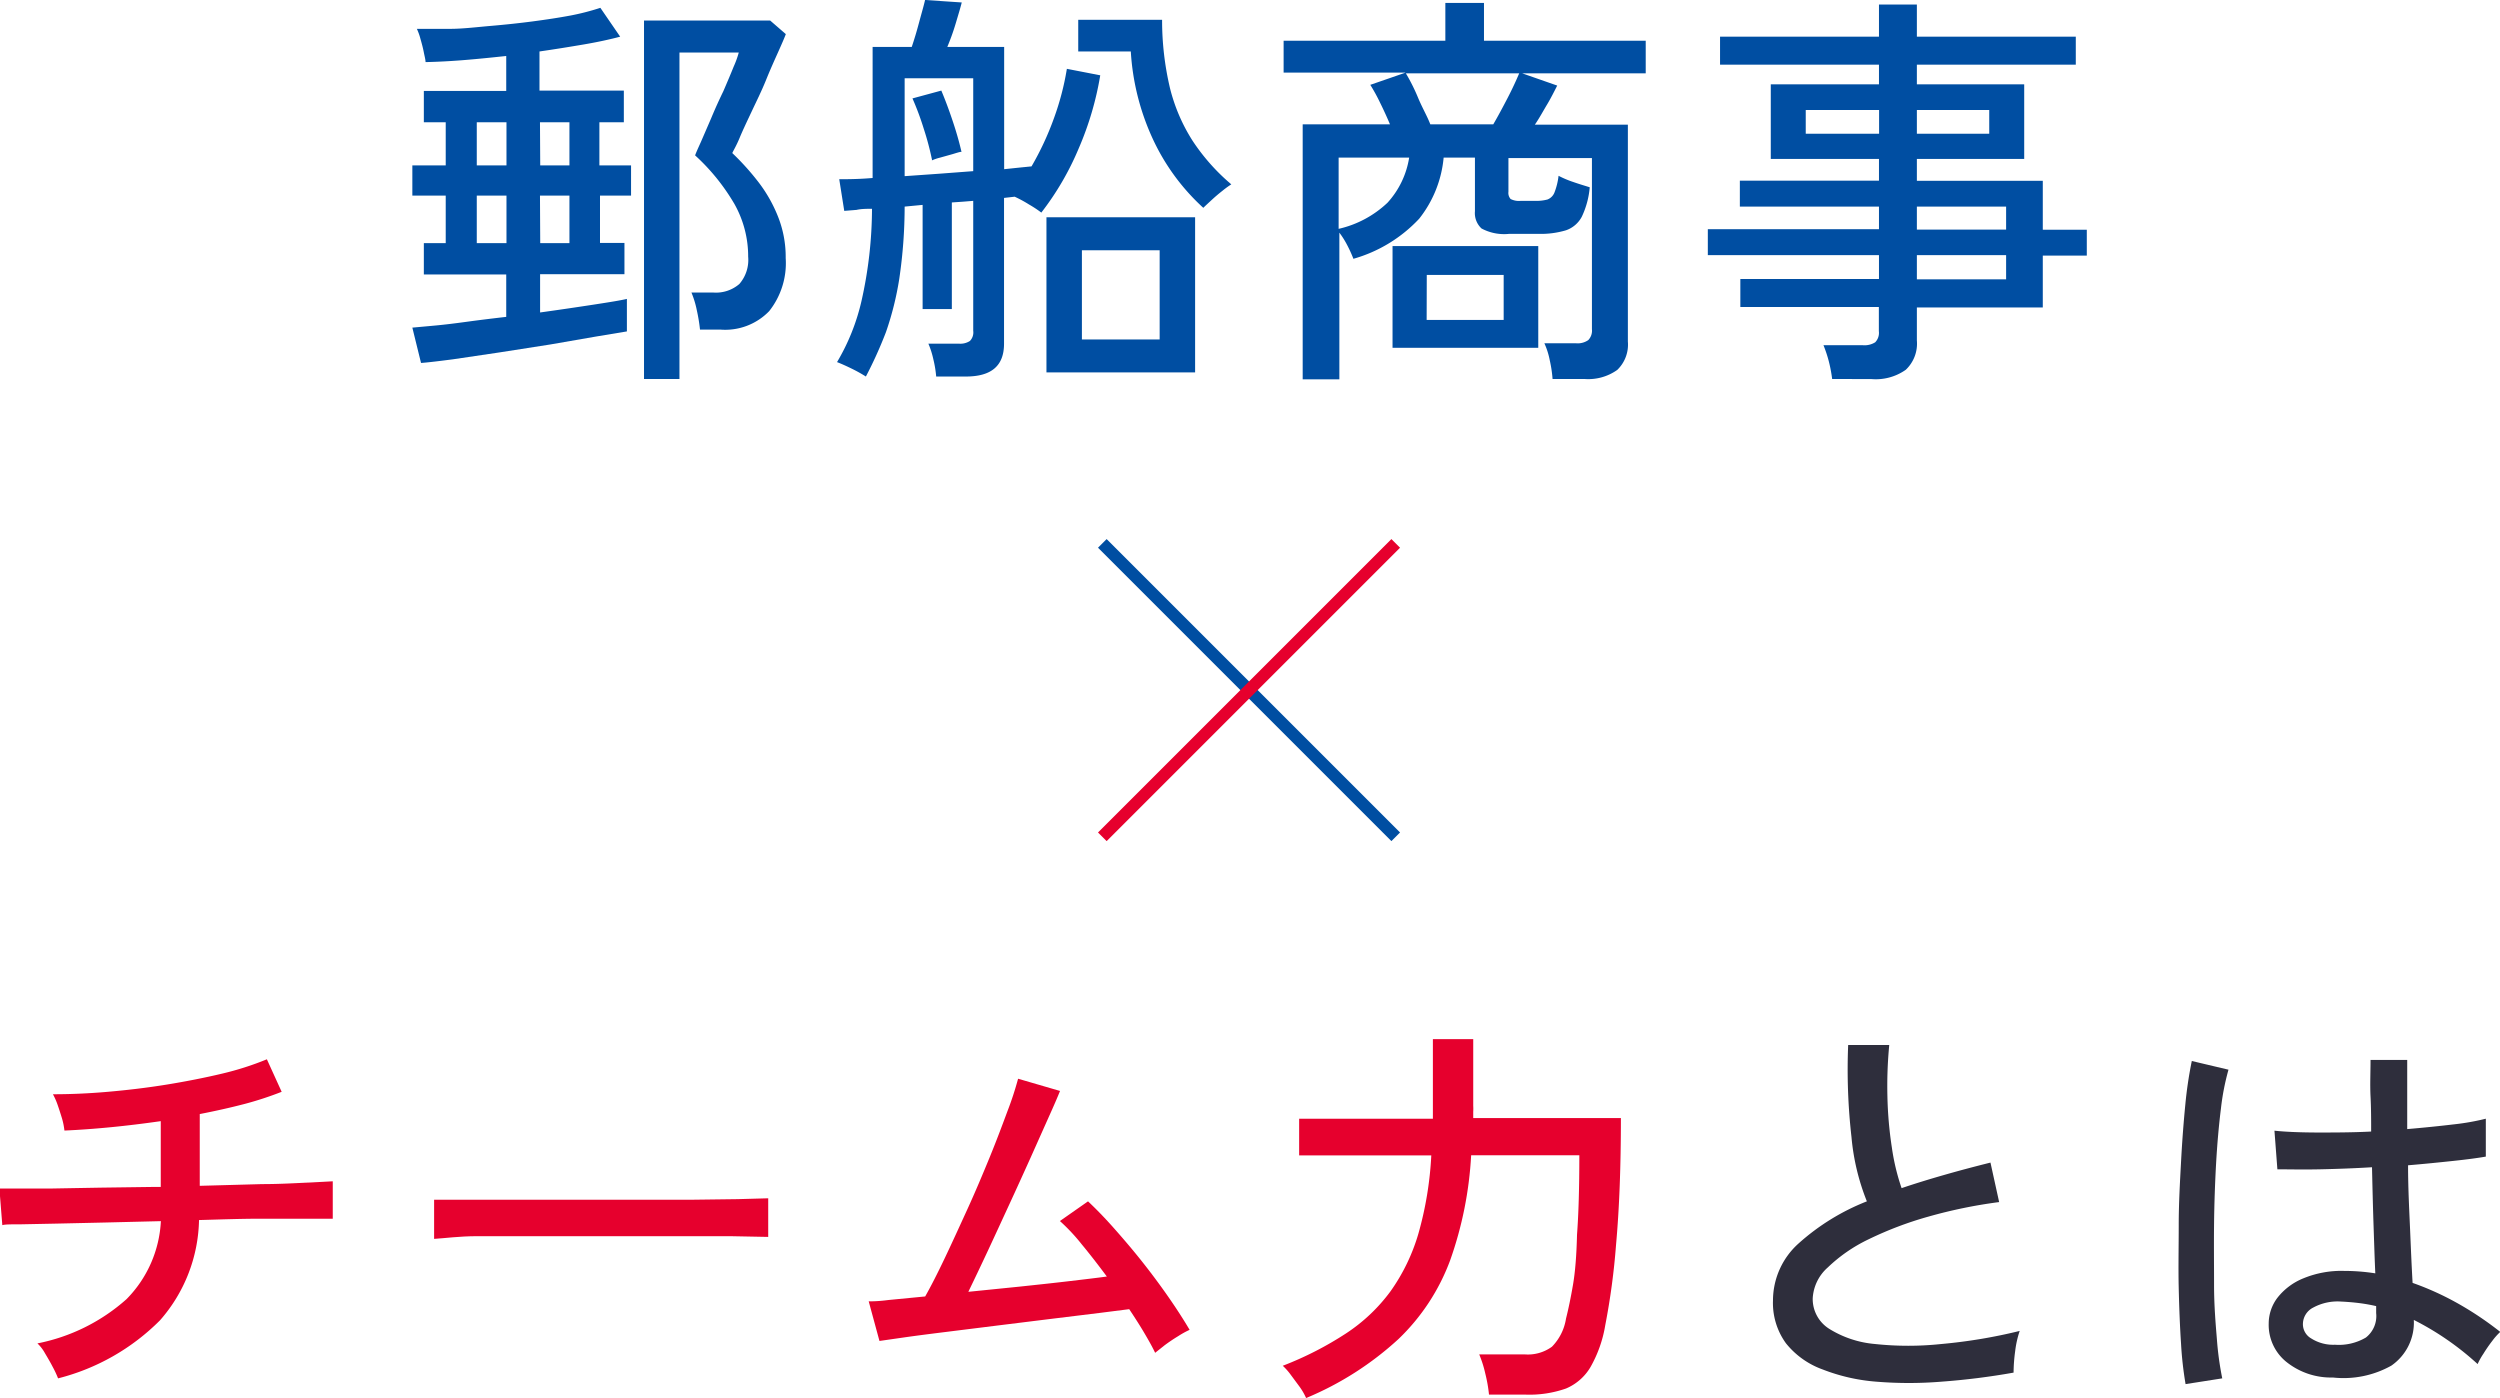 <svg xmlns="http://www.w3.org/2000/svg" width="204.5" height="114.36" viewBox="0 0 204.5 114.36"><defs><style>.a{fill:#e6002d;}.b{fill:#2e2e3c;}.c{fill:#004ea2;}.d,.e{fill:none;stroke-miterlimit:10;}.d{stroke:#004ea2;}.e{stroke:#e6002d;}</style></defs><path class="a" d="M4.75,112.75a8,8,0,0,0-.44-.94c-.2-.39-.42-.76-.64-1.13a3.18,3.18,0,0,0-.61-.79,15.41,15.41,0,0,0,7.29-3.62,9.77,9.77,0,0,0,2.81-6.38L8.67,100l-4,.09-3,.06c-.79,0-1.28,0-1.48.07l-.24-3q.27,0,1.41,0l2.92,0,3.92-.07,4.44-.06h.51V91.71c-2.79.4-5.41.66-7.88.77a5.69,5.69,0,0,0-.2-1c-.12-.39-.24-.77-.37-1.14a5.39,5.39,0,0,0-.37-.83c1.39,0,2.89-.06,4.49-.2s3.21-.33,4.81-.59,3.12-.56,4.55-.9a24.24,24.24,0,0,0,3.65-1.17l1.21,2.66a27.55,27.55,0,0,1-3.06,1c-1.15.3-2.36.57-3.64.82V97l5.09-.14c1.57,0,2.88-.09,3.92-.13l1.87-.1,0,3.06c-.25,0-.9,0-1.95,0l-3.94,0c-1.57,0-3.25.06-5.05.11A12.79,12.79,0,0,1,13.09,108,18,18,0,0,1,4.75,112.75Z"/><path class="a" d="M35.51,101.34V99.08c0-.42,0-.74,0-.94.56,0,1.4,0,2.52,0l3.93,0,4.74,0h9.75l3.9-.05,2.49-.07v.74c0,.4,0,.86,0,1.36s0,.86,0,1.06l-3.09-.06c-1.37,0-2.94,0-4.7,0s-3.6,0-5.5,0-3.77,0-5.59,0-3.46,0-4.93,0S36.37,101.29,35.51,101.34Z"/><path class="a" d="M94.49,110.66c-.22-.47-.52-1-.89-1.63s-.78-1.26-1.23-1.94l-2.44.31-3.84.47-4.44.55-4.33.54c-1.37.17-2.53.32-3.5.46l-1.88.27-.88-3.24c.25,0,.79,0,1.62-.11l3-.29c.47-.83,1-1.87,1.6-3.13s1.21-2.6,1.85-4,1.25-2.85,1.82-4.24S82,92,82.42,90.87a26.34,26.34,0,0,0,.86-2.63l3.43,1c-.2.5-.51,1.22-.94,2.17l-1.46,3.27c-.55,1.22-1.13,2.5-1.74,3.82s-1.2,2.61-1.78,3.85-1.11,2.35-1.58,3.32l4.15-.42c1.41-.15,2.73-.29,4-.44s2.3-.27,3.18-.39c-.7-.94-1.38-1.82-2.06-2.64a15.59,15.59,0,0,0-1.78-1.9L89,98.27c.67.63,1.39,1.37,2.15,2.23s1.53,1.76,2.29,2.72,1.48,1.93,2.14,2.88,1.24,1.85,1.73,2.68a7.46,7.46,0,0,0-.94.52c-.38.23-.75.48-1.1.74Z"/><path class="a" d="M106.84,114.36a5.14,5.14,0,0,0-.53-.92l-.74-1a5.07,5.07,0,0,0-.64-.72,27.5,27.5,0,0,0,5.18-2.65,14.12,14.12,0,0,0,3.64-3.45,15.74,15.74,0,0,0,2.27-4.69,28.63,28.63,0,0,0,1.06-6.42H106.27v-3h10.94V85h3.3v5.45a4.1,4.1,0,0,1,0,.49c0,.17,0,.34,0,.52h12.08q0,6-.4,10.39a57.13,57.13,0,0,1-.88,6.55,10.3,10.3,0,0,1-1.21,3.43,4.23,4.23,0,0,1-2,1.75,9,9,0,0,1-3.3.5h-3a11.92,11.92,0,0,0-.3-1.71,9.31,9.31,0,0,0-.5-1.58h3.73a3.34,3.34,0,0,0,2.22-.63,4.21,4.21,0,0,0,1.15-2.3q.3-1.19.57-2.76T129,101q.19-2.52.19-6.5h-8.85a30.6,30.6,0,0,1-1.72,8.6,17.19,17.19,0,0,1-4.22,6.43A25.76,25.76,0,0,1,106.84,114.36Z"/><path class="b" d="M164.71,112.28a57.44,57.44,0,0,1-5.89.74,32.71,32.71,0,0,1-5.35,0,15.26,15.26,0,0,1-4.38-1,6.79,6.79,0,0,1-3-2.14,5.61,5.61,0,0,1-1.06-3.5,6.27,6.27,0,0,1,2.11-4.68,18.46,18.46,0,0,1,5.57-3.43A18.54,18.54,0,0,1,151.45,93a48.93,48.93,0,0,1-.27-7.52h3.36a35.46,35.46,0,0,0-.15,4.19,31.9,31.9,0,0,0,.36,4.17,18,18,0,0,0,.8,3.35c1.12-.38,2.3-.74,3.52-1.09s2.47-.68,3.75-1l.71,3.23a40.08,40.08,0,0,0-5.79,1.19,29.14,29.14,0,0,0-4.88,1.85,12.73,12.73,0,0,0-3.35,2.31,3.63,3.63,0,0,0-1.23,2.52,2.88,2.88,0,0,0,1.37,2.51,8.44,8.44,0,0,0,3.73,1.23,25.58,25.58,0,0,0,5.42,0,42.63,42.63,0,0,0,6.41-1.07,8.3,8.3,0,0,0-.37,1.66A13.72,13.72,0,0,0,164.71,112.28Z"/><path class="b" d="M178.78,113.22a29,29,0,0,1-.37-3.3c-.09-1.35-.15-2.86-.19-4.53s0-3.39,0-5.16.1-3.51.19-5.2.21-3.26.35-4.68a32.92,32.92,0,0,1,.53-3.56l3,.71a20,20,0,0,0-.62,3.2q-.25,2-.39,4.41c-.09,1.61-.15,3.28-.17,5s0,3.37,0,5,.12,3.09.23,4.41a25.59,25.59,0,0,0,.44,3.23Zm12.05-.54a5.83,5.83,0,0,1-3.87-1.33,3.89,3.89,0,0,1-1.38-3.08,3.5,3.5,0,0,1,.72-2.12,5.13,5.13,0,0,1,2.11-1.58,8.15,8.15,0,0,1,3.33-.61,16.49,16.49,0,0,1,2.56.2c-.05-1.07-.09-2.35-.14-3.82s-.09-3.09-.13-4.86c-1.46.09-2.88.14-4.26.17s-2.54,0-3.48,0l-.24-3.16q1.32.14,3.45.15c1.43,0,2.91,0,4.46-.08,0-.92,0-1.88-.05-2.86s0-2,0-3h3c0,.94,0,1.89,0,2.84v2.82q2.09-.18,3.84-.39a19.55,19.55,0,0,0,2.59-.46v3.1c-.63.11-1.51.23-2.64.35s-2.38.25-3.72.36c0,1.93.1,3.72.17,5.37s.13,3.07.2,4.25a23.43,23.43,0,0,1,3.63,1.64,26.66,26.66,0,0,1,3.54,2.37,5.24,5.24,0,0,0-.64.72,12.06,12.06,0,0,0-.74,1.07,5.62,5.62,0,0,0-.47.84,23.26,23.26,0,0,0-5.22-3.61,4.27,4.27,0,0,1-1.84,3.74A8,8,0,0,1,190.83,112.68ZM191,110a4.36,4.36,0,0,0,2.53-.59,2.23,2.23,0,0,0,.84-2v-.57a13.89,13.89,0,0,0-1.41-.25c-.48-.06-1-.1-1.42-.12a4.19,4.19,0,0,0-2.32.49,1.52,1.52,0,0,0-.84,1.29,1.34,1.34,0,0,0,.67,1.23A3.35,3.35,0,0,0,191,110Z"/><path class="c" d="M34.44,29.69l-.71-2.89,1.75-.16c.79-.07,1.69-.18,2.71-.32s2.09-.27,3.22-.4V22.45H34.67V19.89h1.79V16H33.73V13.53h2.73V10H34.67V7.44h6.74V4.58c-1.22.13-2.39.25-3.52.34s-2.16.14-3.08.16c0-.2-.08-.48-.15-.84s-.17-.72-.27-1.07a4.71,4.71,0,0,0-.29-.81c.76,0,1.67,0,2.71,0s2.15-.14,3.32-.24,2.31-.22,3.45-.37,2.18-.31,3.14-.49A19.8,19.8,0,0,0,49.11.64L50.73,3c-.83.22-1.82.44-3,.64s-2.35.39-3.6.57v3.2h6.9V10h-2v3.53h2.59V16H49.08v3.87h2v2.56h-6.9v3.13c1.59-.22,3-.43,4.37-.64s2.23-.35,2.73-.47v2.66l-2.53.42L45,28.18l-4.16.65-3.78.56C35.91,29.54,35,29.65,34.44,29.69ZM39,13.53h2.43V10H39Zm0,6.36h2.43V16H39Zm5.19-6.36h2.39V10H44.17Zm0,6.36h2.39V16H44.17ZM52.68,31V1.68H63l1.28,1.11c-.11.3-.32.78-.62,1.45s-.65,1.44-1,2.31-.77,1.71-1.16,2.54-.74,1.56-1,2.19-.49,1-.6,1.24a20.81,20.81,0,0,1,2.05,2.26,11.7,11.7,0,0,1,1.66,2.86,8.94,8.94,0,0,1,.66,3.47,6.32,6.32,0,0,1-1.35,4.34,5,5,0,0,1-4,1.51H57.26A14.16,14.16,0,0,0,57,25.38a7.7,7.7,0,0,0-.44-1.45h1.79a2.93,2.93,0,0,0,2.13-.7A3,3,0,0,0,61.2,21a8.74,8.74,0,0,0-1.11-4.29,16.9,16.9,0,0,0-3.23-4c.06-.18.22-.54.47-1.09l.84-1.94q.46-1.11,1-2.22c.32-.74.6-1.4.84-2a7.66,7.66,0,0,0,.42-1.16H55.58V31Z"/><path class="c" d="M70.83,30.8a12.4,12.4,0,0,0-1.15-.64c-.49-.24-.9-.42-1.21-.54a17.36,17.36,0,0,0,2-5,34.68,34.68,0,0,0,.86-7.54c-.45,0-.87,0-1.27.09l-1,.08-.41-2.59c.65,0,1.56,0,2.73-.1V3.84h3.2c.2-.59.4-1.25.6-2S75.56.49,75.67,0l3,.2c-.11.45-.28,1-.5,1.74s-.45,1.34-.68,1.9h4.65v10l1.24-.13,1-.1a24,24,0,0,0,1.83-3.93,22.08,22.08,0,0,0,1.06-4.05L90,6.16a25.54,25.54,0,0,1-1.77,6,23.13,23.13,0,0,1-3.05,5.23,9.38,9.38,0,0,0-1-.66A10.32,10.32,0,0,0,83,16.09l-.87.1V28.11c0,1.79-1,2.69-3.13,2.69H76.58a9.08,9.08,0,0,0-.23-1.4,7.06,7.06,0,0,0-.41-1.29h2.49a1.43,1.43,0,0,0,.91-.22,1,1,0,0,0,.27-.83V16.43l-.86.07-.89.06v8.72H75.47V16.76L74,16.9a40.62,40.62,0,0,1-.44,5.91,25,25,0,0,1-1.09,4.36A34.72,34.72,0,0,1,70.83,30.8ZM74,14.41l2.84-.2L79.61,14V6.4H74Zm2.25-1.28a23.28,23.28,0,0,0-.69-2.61,23,23,0,0,0-.92-2.47L77,7.41q.48,1.14.93,2.49c.3.89.54,1.74.72,2.52-.15,0-.4.09-.74.19l-1,.28A4.09,4.09,0,0,0,76.21,13.13ZM85.6,30.46V17.77H97.76V30.46ZM98.43,17a17.65,17.65,0,0,1-4.17-5.72A19.83,19.83,0,0,1,92.5,4.21H88.2V1.62h6.86a24.1,24.1,0,0,0,.64,5.57,14.47,14.47,0,0,0,1.85,4.32,16.74,16.74,0,0,0,3.17,3.57,7.5,7.5,0,0,0-.74.54c-.32.25-.61.5-.89.76S98.59,16.84,98.43,17ZM88.5,27.77h6.36v-7.3H88.5Z"/><path class="c" d="M127,31a10.37,10.37,0,0,0-.23-1.53,6.17,6.17,0,0,0-.44-1.39h2.59a1.51,1.51,0,0,0,1-.26,1.11,1.11,0,0,0,.3-.89v-14h-6.83v2.76a.74.74,0,0,0,.18.59,1.5,1.5,0,0,0,.83.15h1.18a3.48,3.48,0,0,0,1-.11,1,1,0,0,0,.57-.56,5.47,5.47,0,0,0,.34-1.38,8,8,0,0,0,1.21.51c.51.18,1,.32,1.34.43a6.93,6.93,0,0,1-.65,2.41,2.31,2.31,0,0,1-1.3,1.11,7.19,7.19,0,0,1-2.25.29h-2.39a3.92,3.92,0,0,1-2.26-.44,1.71,1.71,0,0,1-.54-1.41V12.89h-2.56a9.43,9.43,0,0,1-2,5,11.75,11.75,0,0,1-5.38,3.28,11.11,11.11,0,0,0-.52-1.14,7.17,7.17,0,0,0-.63-1v12h-3V10.17h7.14q-.37-.88-.81-1.77a14.8,14.8,0,0,0-.8-1.46l2.89-1H105V3.33h13.23V.24h3.16V3.33h13.23V6H124.52l2.86,1c-.23.45-.5,1-.83,1.55s-.64,1.13-1,1.65h7.61V27.94a2.87,2.87,0,0,1-.87,2.32,4.09,4.09,0,0,1-2.7.74ZM109.5,18.72a8.57,8.57,0,0,0,4-2.14,7.11,7.11,0,0,0,1.77-3.69H109.5Zm4.41,9.73V20.13h11.92v8.32ZM117,10.17h5.15c.38-.65.77-1.38,1.18-2.17s.72-1.48.94-2H115c.31.52.66,1.18,1,2S116.74,9.49,117,10.17Zm-.3,16H123V22.49h-6.29Z"/><path class="c" d="M149.87,31a11.73,11.73,0,0,0-.27-1.43,10.34,10.34,0,0,0-.44-1.33h3.23a1.65,1.65,0,0,0,1-.24,1.1,1.1,0,0,0,.3-.91V25.11H142.36V22.82H153.7V20.87h-14V18.75h14V16.9H142.32V14.78H153.7V13h-8.85V6.9h8.85V5.29h-13V3h13V.37h3.1V3h13V5.29h-13V6.9h8.78V13H156.8v1.79h10.3v4h3.6v2.12h-3.6v4.24H156.8v2.7a2.94,2.94,0,0,1-.91,2.4,4.26,4.26,0,0,1-2.79.76Zm-2.16-20.06h6V9h-6Zm9.09,0h5.92V9H156.8Zm0,7.84h7.3V16.9h-7.3Zm0,4.07h7.3V20.87h-7.3Z"/><line class="d" x1="90.17" y1="44.45" x2="114.17" y2="68.45"/><line class="e" x1="114.17" y1="44.45" x2="90.17" y2="68.45"/></svg>
